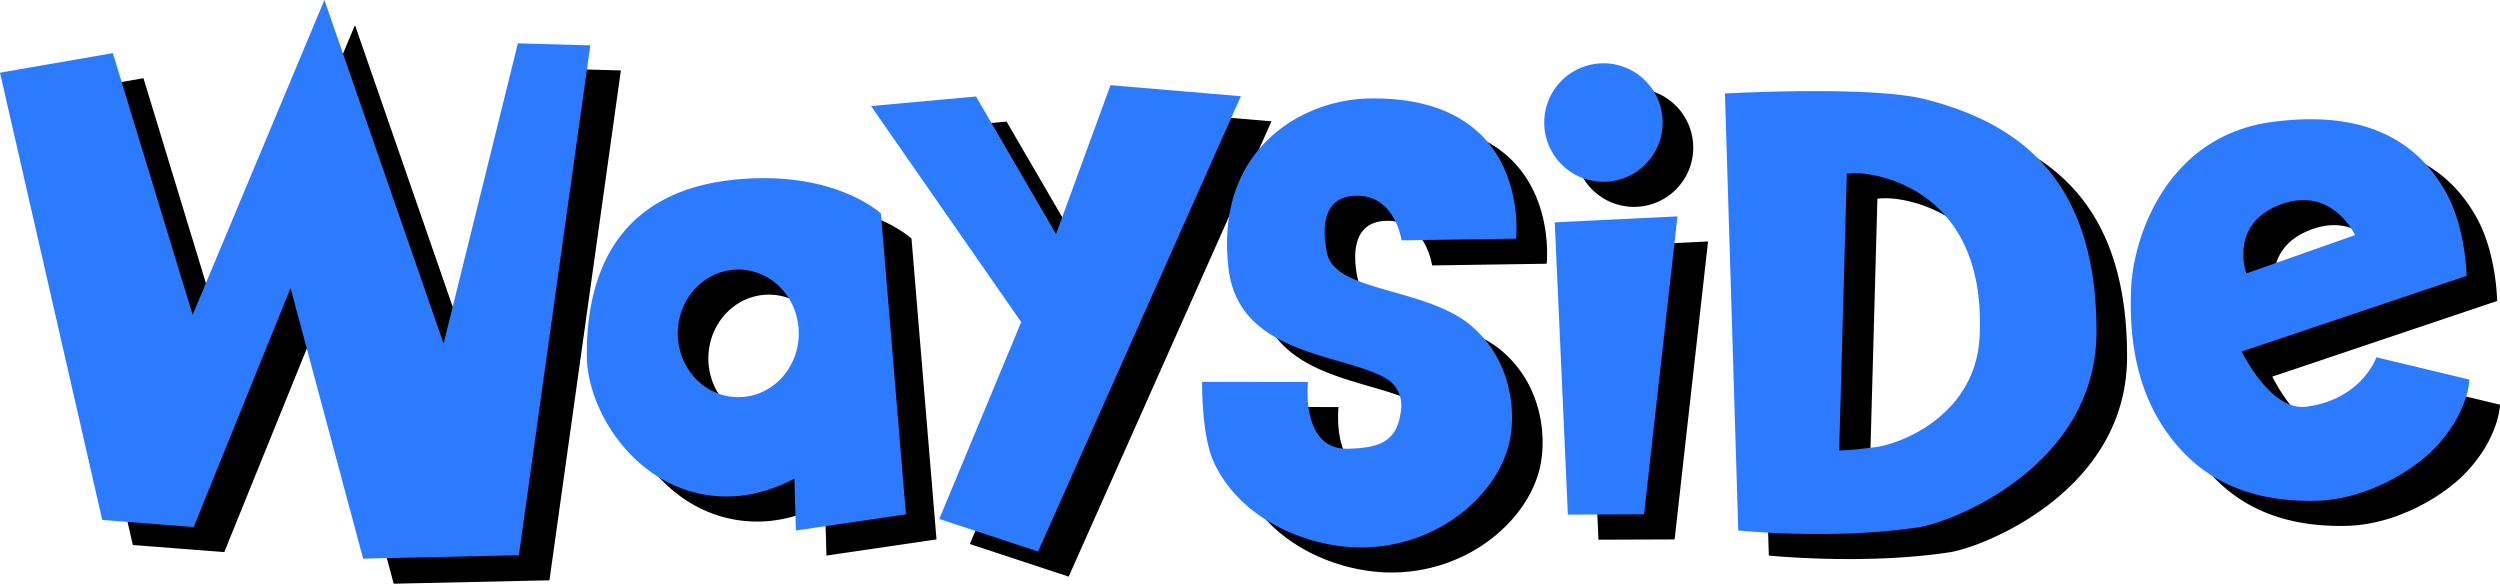 <?xml version="1.0" encoding="UTF-8" standalone="no"?>
<!-- Created with Inkscape (http://www.inkscape.org/) -->

<svg
   width="2342.439mm"
   height="546.922mm"
   viewBox="0 0 2342.439 546.922"
   version="1.1"
   id="svg1"
   xml:space="preserve"
   inkscape:version="1.3.2 (091e20e, 2023-11-25, custom)"
   sodipodi:docname="Wayside.svg"
   xmlns:inkscape="http://www.inkscape.org/namespaces/inkscape"
   xmlns:sodipodi="http://sodipodi.sourceforge.net/DTD/sodipodi-0.dtd"
   xmlns="http://www.w3.org/2000/svg"
   xmlns:svg="http://www.w3.org/2000/svg"><sodipodi:namedview
     id="namedview1"
     pagecolor="#ffffff"
     bordercolor="#000000"
     borderopacity="0.25"
     inkscape:showpageshadow="2"
     inkscape:pageopacity="0.0"
     inkscape:pagecheckerboard="0"
     inkscape:deskcolor="#d1d1d1"
     inkscape:document-units="mm"
     inkscape:zoom="0.085259057"
     inkscape:cx="4492.1914"
     inkscape:cy="950.04569"
     inkscape:window-width="1920"
     inkscape:window-height="1112"
     inkscape:window-x="-8"
     inkscape:window-y="-8"
     inkscape:window-maximized="1"
     inkscape:current-layer="layer1" /><defs
     id="defs1" /><g
     inkscape:label="Layer 1"
     inkscape:groupmode="layer"
     id="layer1"
     transform="translate(1063.031,121.211)"><g
       id="g1"><path
         id="rect6-4"
         style="fill:#000000;fill-opacity:1;stroke-width:101.62;stroke-linejoin:round;stroke-miterlimit:3.7"
         d="m 233.486,85.859 c -30.444,2.324 -28.57,34.661 -24.392,53.95 7.88,36.383 92.426,31.69 134.897,67.643 36.143,30.596 42.054,76.032 36.617,105.716 -9.263,50.582 -65.67,101.577 -138.947,102.045 C 189.949,415.544 126.618,388.157 102.624,334.618 91.223,309.177 91.973,260.079 91.973,260.079 l 99.176,0.109 c 0,0 -7.306,64.055 37.926,62.562 27.158,-0.896 46.105,-5.095 49.335,-37.084 1.03,-10.199 -2.274,-22.438 -15.649,-29.703 C 221.105,233.335 126.25,234.522 116.731,153.872 103.527,41.993 185.719,-4.536 248.962,-5.449 401.333,-7.649 386.142,125.903 386.142,125.903 l -107.314,1.589 c 0,0 -6.08,-44.631 -45.343,-41.634 z m 900.624,-71.808 c -12.244,-0.193 -25.495,0.614 -39.844,2.555 -99.273,13.431 -131.676,109.708 -132.072,161.911 -0.115,15.097 -2.68,74.161 30.321,123.854 21.089,31.756 59.73,70.935 142.814,69.154 47.05,-1.009 91.742,-28.078 112.846,-50.644 30.703,-32.831 31.234,-62.915 31.234,-62.915 l -87.165,-20.915 c 0,0 -13.626,39.582 -65.787,46.322 -33.504,4.329 -60.371,-51.683 -60.371,-51.683 l 210.627,-70.874 c 0,0 -0.414,-43.961 -18.921,-77.599 -20.885,-37.96 -57.567,-68.127 -123.682,-69.165 z m -9.066,75.712 c 32.518,0.764 47.161,32.829 47.161,32.829 l -101.822,35.9 c 0,0 -16.189,-44.549 29.251,-63.479 9.448,-3.936 17.905,-5.426 25.41,-5.25 z M 656.826,-12.296 c -40.672,0.27 -74.969,2.187 -74.969,2.187 l 12.462,409.443 c 0,0 89.66,9.144 169.565,-3.108 30.582,-4.689 165.794,-56.88 166.096,-182.728 C 930.333,66.628 853.608,17.043 770.04,-4.588 c -25.499,-6.6 -72.542,-7.978 -113.214,-7.709 z M 820.507,217.222 c -3.385,72.068 -70.593,100.538 -98.054,104.078 -27.997,3.609 -33.577,2.952 -33.577,2.952 l 7.174,-259.264 c 0,0 7.043,-1.107 17.685,0.223 24.873,3.11 112.76,24.533 106.772,152.011 z M 523.486,17.119 a 55.478,55.503 0 0 1 -55.478,55.503 55.478,55.503 0 0 1 -55.478,-55.503 55.478,55.503 0 0 1 55.478,-55.503 55.478,55.503 0 0 1 55.478,55.503 z m -101.112,93.519 114.994,-5.594 -31.328,279.155 -71.358,0.28 z M 6.156,-17.909 128.295,-7.561 -61.704,419.05 -154.291,388.53 -77.544,204.074 -218.205,1.696 l 98.321,-8.966 74.98,128.831 z m -736.584,-79.795 111.683,321.961 69.606,-281.336 67.85,1.889 -66.929,477.716 -145.928,3.184 -67.99,-253.478 -90.751,223.845 -85.707,-6.639 -95.787,-419.03 105.761,-18.337 74.724,245.223 z m 414.37,166.945 c -10.418,-0.108 -21.626,0.43 -33.64,1.799 -84.322,9.607 -135.326,61.657 -134.858,164.544 0.255,56.149 53.462,136.637 138.487,131.668 30.801,-1.8 56.025,-16.573 56.025,-16.573 l 1.36,48.681 103.142,-15.151 -23.435,-281.854 c 0,0 -34.156,-32.361 -107.081,-33.115 z m -26.563,85.621 a 56.69,59.783 0 0 1 56.691,59.783 56.69,59.783 0 0 1 -56.691,59.783 56.69,59.783 0 0 1 -56.691,-59.783 56.69,59.783 0 0 1 56.691,-59.783 z" /><path
         id="rect6"
         style="fill:#2c7bff;fill-opacity:1;stroke-width:101.62;stroke-linejoin:round;stroke-miterlimit:3.7"
         d="m 204.836,62.352 c -30.444,2.324 -28.57,34.661 -24.392,53.95 7.88,36.383 92.426,31.69 134.897,67.643 36.143,30.596 42.054,76.032 36.617,105.716 -9.263,50.582 -65.67,101.577 -138.947,102.045 C 161.298,392.037 97.967,364.65 73.974,311.111 62.572,285.67 63.323,236.572 63.323,236.572 l 99.176,0.109 c 0,0 -7.306,64.055 37.926,62.562 27.158,-0.896 46.105,-5.095 49.335,-37.084 1.03,-10.199 -2.274,-22.438 -15.649,-29.703 C 192.454,209.828 97.599,211.015 88.081,130.365 74.876,18.486 157.069,-28.043 220.311,-28.956 372.682,-31.156 357.492,102.396 357.492,102.396 L 250.178,103.985 c 0,0 -6.08,-44.631 -45.343,-41.634 z m 900.624,-71.808 c -12.244,-0.192 -25.495,0.614 -39.844,2.555 -99.273,13.431 -131.676,109.708 -132.072,161.911 -0.115,15.097 -2.68,74.161 30.321,123.854 21.089,31.756 59.73,70.935 142.814,69.154 47.05,-1.009 91.742,-28.078 112.846,-50.644 30.703,-32.831 31.234,-62.915 31.234,-62.915 l -87.165,-20.915 c 0,0 -13.626,39.582 -65.787,46.322 -33.504,4.329 -60.371,-51.683 -60.371,-51.683 l 210.627,-70.874 c 0,0 -0.414,-43.961 -18.921,-77.599 -20.885,-37.96 -57.567,-68.127 -123.682,-69.165 z m -9.066,75.713 c 32.518,0.764 47.161,32.829 47.161,32.829 l -101.822,35.9 c 0,0 -16.189,-44.549 29.251,-63.479 9.448,-3.936 17.905,-5.426 25.41,-5.25 z M 628.176,-35.803 c -40.672,0.27 -74.969,2.187 -74.969,2.187 l 12.462,409.443 c 0,0 89.66,9.144 169.565,-3.108 30.582,-4.689 165.794,-56.88 166.096,-182.728 0.353,-146.869 -76.372,-196.454 -159.94,-218.085 -25.499,-6.6 -72.542,-7.978 -113.214,-7.709 z M 791.857,193.715 c -3.385,72.068 -70.593,100.538 -98.055,104.078 -27.997,3.61 -33.577,2.952 -33.577,2.952 l 7.174,-259.264 c 0,0 7.043,-1.107 17.685,0.223 24.873,3.11 112.76,24.533 106.772,152.011 z M 494.835,-6.388 a 55.478,55.503 0 0 1 -55.478,55.503 55.478,55.503 0 0 1 -55.478,-55.503 55.478,55.503 0 0 1 55.478,-55.503 55.478,55.503 0 0 1 55.478,55.503 z m -101.112,93.519 114.994,-5.594 -31.328,279.155 -71.358,0.28 z m -416.217,-128.547 122.139,10.348 -189.999,426.611 -92.587,-30.52 76.747,-184.456 -140.661,-202.378 98.321,-8.966 74.98,128.831 z m -736.584,-79.795 111.683,321.961 69.606,-281.336 67.85,1.889 -66.929,477.716 -145.928,3.184 -67.99,-253.478 -90.751,223.845 -85.707,-6.639 -95.787,-419.03 105.761,-18.337 74.724,245.223 z M -344.708,45.734 c -10.418,-0.108 -21.626,0.43 -33.64,1.799 -84.322,9.607 -135.326,61.657 -134.858,164.544 0.255,56.149 53.462,136.637 138.487,131.668 30.801,-1.8 56.025,-16.573 56.025,-16.573 l 1.36,48.681 103.142,-15.151 -23.435,-281.854 c 0,0 -34.156,-32.361 -107.081,-33.115 z m -26.563,85.621 a 56.69,59.783 0 0 1 56.691,59.783 56.69,59.783 0 0 1 -56.691,59.783 56.69,59.783 0 0 1 -56.691,-59.783 56.69,59.783 0 0 1 56.691,-59.783 z" /></g></g></svg>
